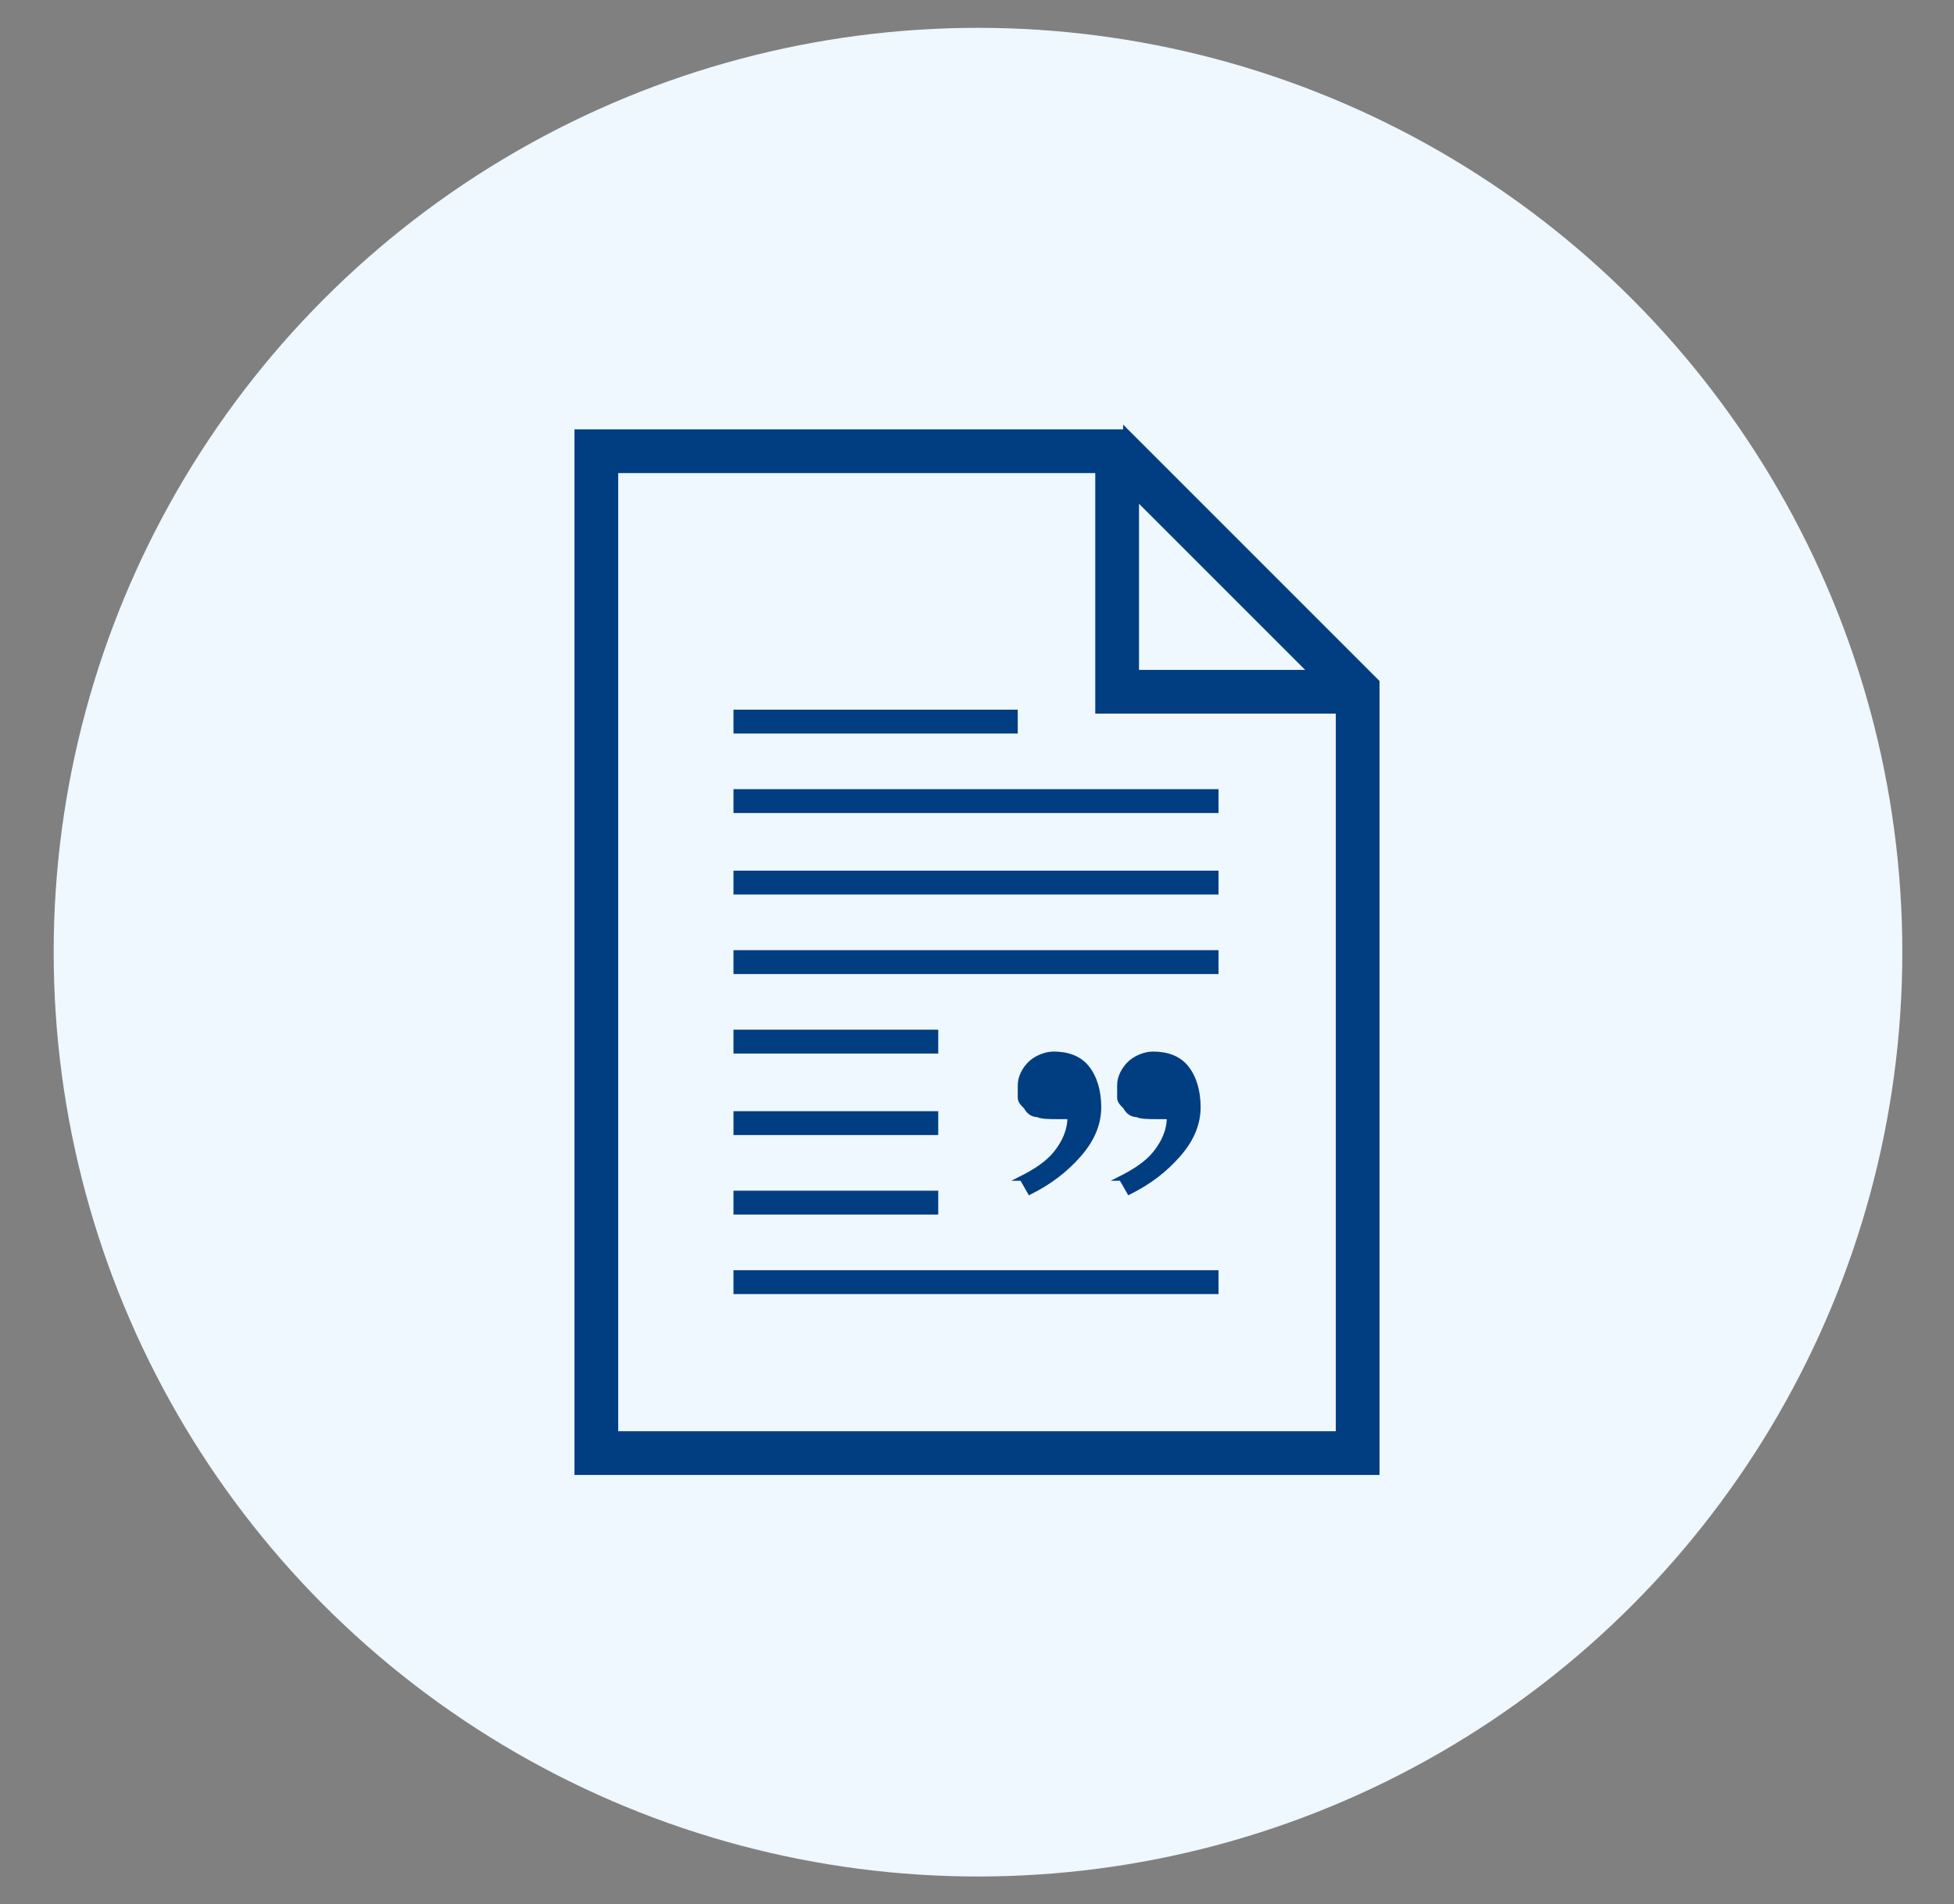 <?xml version="1.0" encoding="UTF-8"?>
<svg id="Capa_1" xmlns="http://www.w3.org/2000/svg" version="1.1" viewBox="0 0 98.3 95.8">
  <rect x="0" y="0" width="98.3" height="95.8" fill="#808080" stroke="none"/>
  <!-- Generator: Adobe Illustrator 29.8.1, SVG Export Plug-In . SVG Version: 2.1.1 Build 2)  -->
  <defs>
    <style>
      .st0 {
        fill: #013e81;
        stroke: #013e81;
        stroke-miterlimit: 10;
        stroke-width: .2px;
      }

      .st1 {
        fill: #eff7ff;
      }
    </style>
  </defs>
  <circle class="st1" cx="49.2" cy="47.9" r="46.5"/>
  <g>
    <g>
      <path class="st0" d="M51.3,59.3c.8-.4,1.4-.8,1.8-1.3.4-.5.7-1.1.7-1.8h-.6c-.4,0-.8,0-1-.1-.3,0-.5-.2-.6-.4-.2-.2-.3-.3-.3-.5s0-.4,0-.6c0-.4.2-.8.5-1.1s.8-.5,1.2-.5c.7,0,1.3.2,1.7.7.4.5.6,1.2.6,2s-.3,1.6-1,2.4c-.7.8-1.5,1.4-2.5,1.9l-.4-.7Z"/>
      <path class="st0" d="M56.3,59.3c.8-.4,1.4-.8,1.8-1.3.4-.5.7-1.1.7-1.8h-.6c-.4,0-.8,0-1-.1-.3,0-.5-.2-.6-.4-.2-.2-.3-.3-.3-.5s0-.4,0-.6c0-.4.2-.8.5-1.1s.8-.5,1.2-.5c.7,0,1.3.2,1.7.7.4.5.6,1.2.6,2s-.3,1.6-1,2.4c-.7.8-1.5,1.4-2.5,1.9l-.4-.7Z"/>
    </g>
    <path class="st0" d="M56.6,21.7h-27.6v52.4h40.3v-39.8l-12.7-12.7ZM57.2,25.1l8.7,8.7h-8.7s0-8.7,0-8.7ZM31,72.1V23.7h24.2v12.1h12.1v36.3H31Z"/>
    <rect class="st0" x="37" y="64" width="24.2" height="1"/>
    <rect class="st0" x="37" y="51.9" width="10.1" height="1"/>
    <rect class="st0" x="37" y="47.9" width="24.2" height="1"/>
    <rect class="st0" x="37" y="56" width="10.1" height="1"/>
    <rect class="st0" x="37" y="60" width="10.1" height="1"/>
    <rect class="st0" x="37" y="43.9" width="24.2" height="1"/>
    <rect class="st0" x="37" y="39.8" width="24.2" height="1"/>
    <rect class="st0" x="37" y="35.8" width="14.1" height="1"/>
  </g>
</svg>